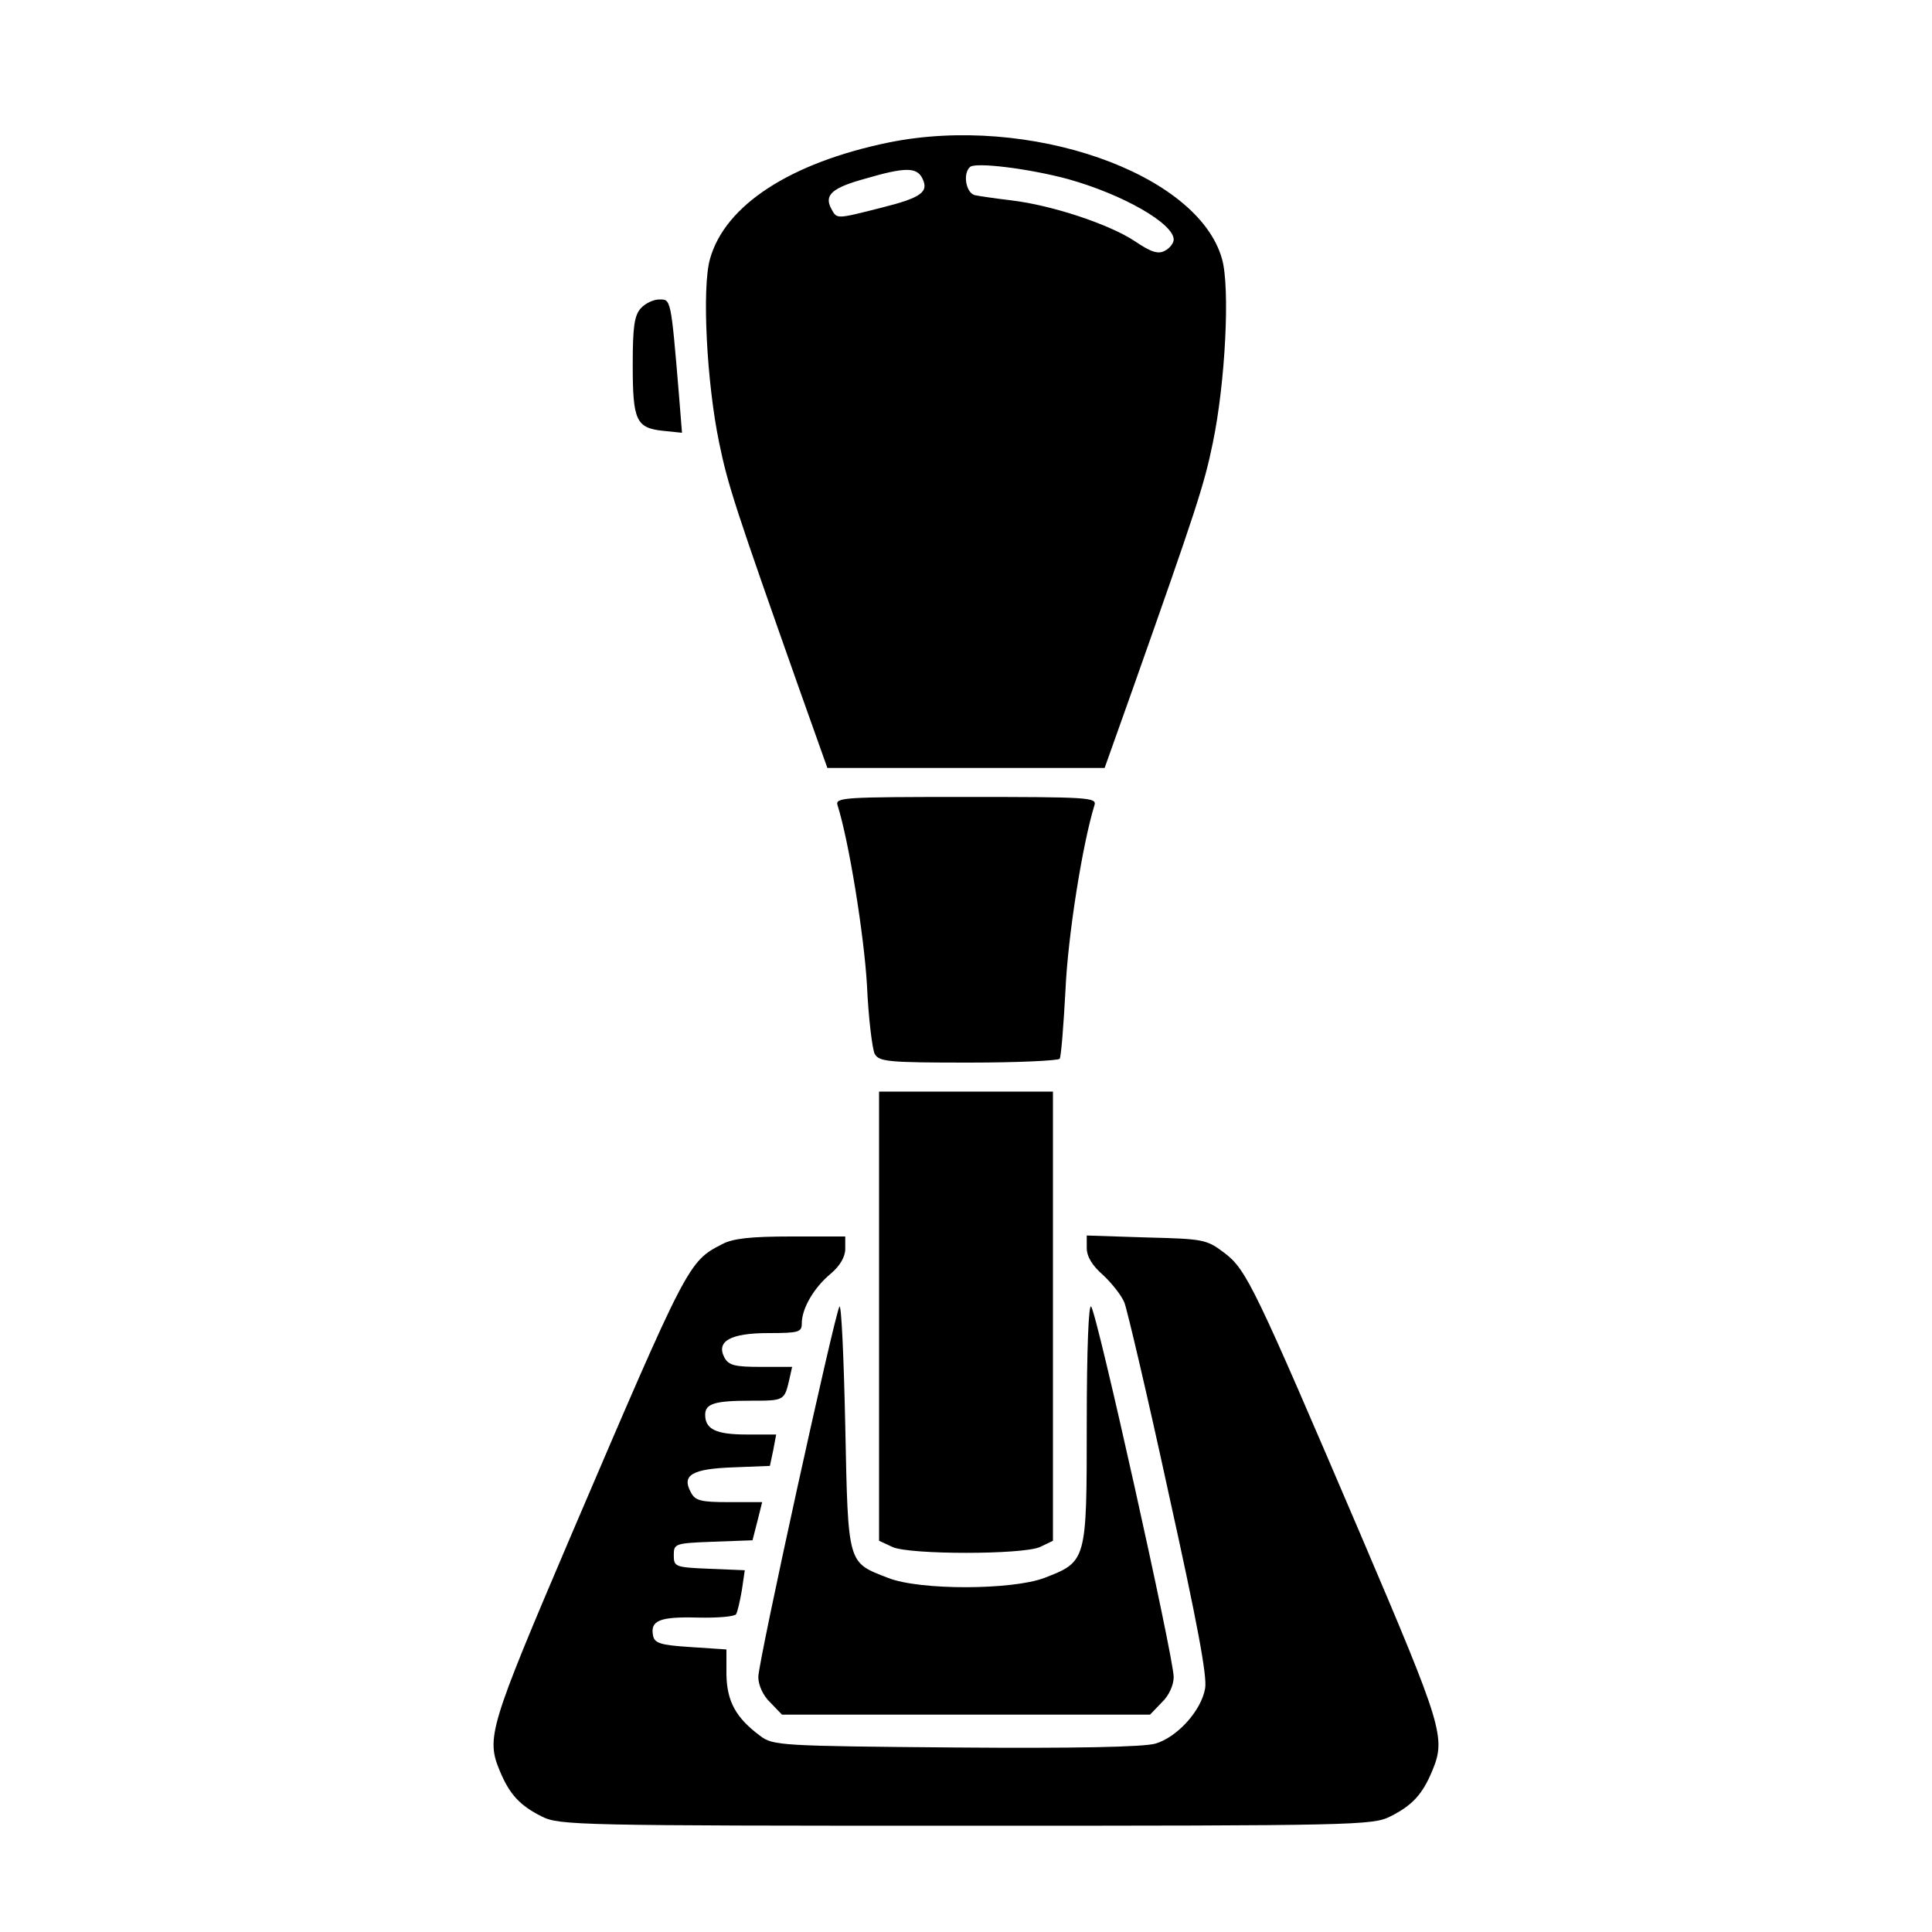 <?xml version="1.0" encoding="UTF-8" standalone="no"?>
<svg xmlns="http://www.w3.org/2000/svg" version="1.0" width="400pt" height="400pt" viewBox="0 0 400 400" preserveAspectRatio="xMidYMid meet">
  <g transform="translate(0,400) scale(0.1,-0.1)" fill="#000000" stroke="none">
    <path d="M1840 3705 c-204 -42 -339 -130 -370 -241 -17 -59 -7 -256 19 -381 18 -88 35 -139 166 -510 l58 -163 287 0 287 0 58 163 c131 371 148 422 166 510 26 125 36 322 19 381 -50 178 -400 300 -690 241z m372 -76 c114 -32 218 -92 218 -125 0 -7 -8 -18 -18 -23 -14 -8 -29 -3 -63 20 -53 35 -171 74 -254 84 -33 4 -68 9 -77 11 -18 5 -25 44 -10 58 10 11 123 -3 204 -25z m-303 3 c15 -29 0 -41 -84 -62 -95 -24 -92 -24 -104 -2 -15 28 1 43 70 62 82 24 106 24 118 2z"></path>
    <path d="M1327 3362 c-14 -15 -17 -40 -17 -118 0 -115 7 -130 63 -136 l39 -4 -6 75 c-17 205 -17 201 -41 201 -12 0 -29 -8 -38 -18z"></path>
    <path d="M1734 2333 c24 -76 55 -270 61 -373 3 -68 11 -132 16 -142 9 -16 27 -18 194 -18 101 0 186 4 189 8 3 5 8 69 12 143 5 112 35 301 60 382 5 16 -12 17 -266 17 -254 0 -271 -1 -266 -17z"></path>
    <path d="M1820 1275 l0 -465 28 -13 c36 -16 268 -16 305 0 l27 13 0 465 0 465 -180 0 -180 0 0 -465z"></path>
    <path d="M1495 1424 c-70 -36 -71 -38 -314 -606 -168 -394 -175 -416 -146 -485 20 -48 41 -71 87 -94 36 -18 73 -19 878 -19 805 0 842 1 878 19 46 23 67 46 87 94 29 69 22 91 -146 485 -222 519 -238 553 -284 588 -37 28 -43 29 -162 32 l-123 4 0 -26 c0 -18 12 -37 34 -56 18 -17 38 -42 44 -57 6 -16 48 -194 92 -397 58 -262 80 -378 75 -402 -8 -46 -58 -101 -103 -114 -24 -7 -166 -10 -414 -8 -362 3 -378 4 -404 24 -50 37 -69 71 -70 127 l0 52 -75 5 c-62 4 -74 8 -77 24 -6 31 14 39 92 37 41 -1 77 2 80 7 3 5 8 27 12 50 l6 41 -73 3 c-71 3 -74 4 -74 28 0 24 2 25 81 28 l82 3 10 39 10 40 -69 0 c-59 0 -70 3 -79 21 -19 35 3 48 88 51 l76 3 7 33 6 32 -61 0 c-64 0 -86 11 -86 41 0 23 20 29 95 29 68 0 69 0 79 43 l6 27 -64 0 c-54 0 -67 3 -76 19 -18 34 12 51 91 51 63 0 69 2 69 20 0 31 25 74 60 103 19 16 30 35 30 51 l0 26 -112 0 c-83 0 -121 -4 -143 -16z"></path>
    <path d="M1738 1295 c-10 -16 -168 -735 -168 -767 0 -17 10 -39 25 -53 l24 -25 381 0 381 0 24 25 c15 14 25 36 25 53 0 40 -159 755 -171 767 -5 5 -9 -85 -9 -242 0 -286 0 -286 -88 -320 -66 -25 -257 -26 -323 0 -85 33 -83 25 -89 316 -3 141 -8 251 -12 246z"></path>
  </g>
</svg>
